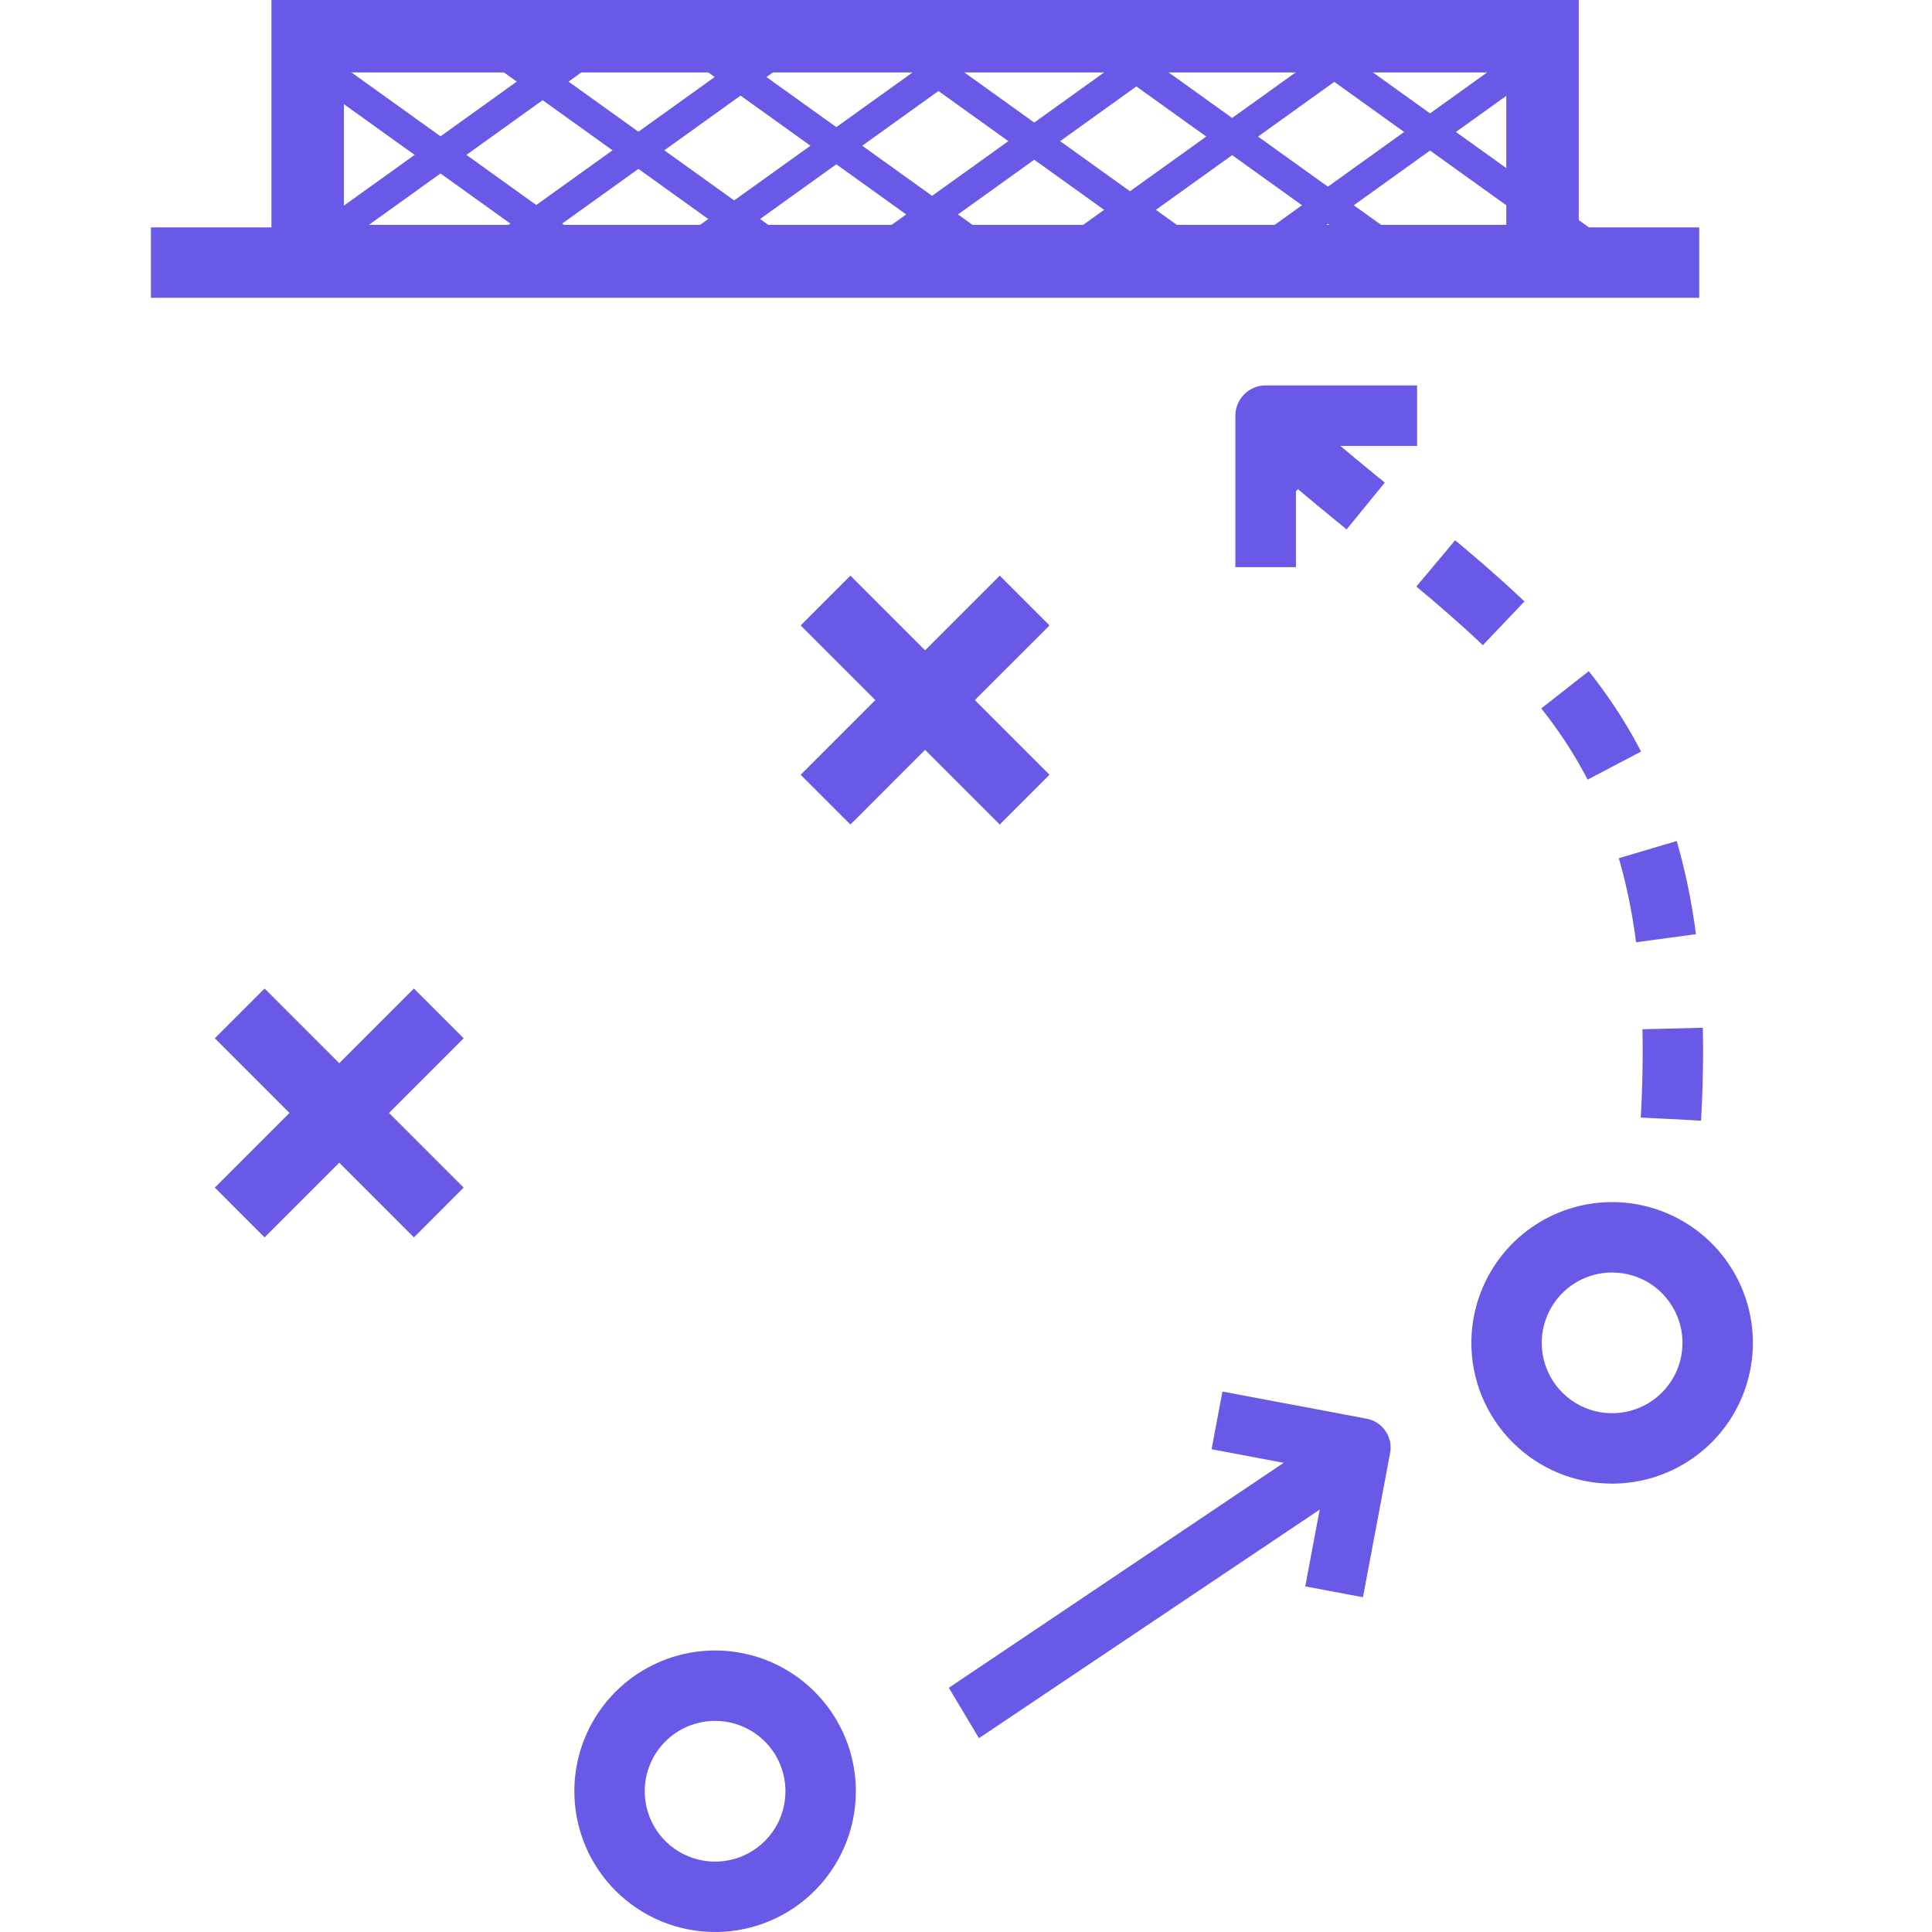 <svg width="64" height="64" viewBox="0 0 64 64" fill="none" xmlns="http://www.w3.org/2000/svg">
<g clip-path="url(#clip0_3296_15306)">
<path d="M56.289 9.865H5V7.533H56.289V9.865Z" fill="#6859E6"/>
<path d="M23.689 64C24.611 64 25.512 63.727 26.279 63.214C27.046 62.702 27.643 61.974 27.996 61.122C28.349 60.27 28.441 59.332 28.262 58.428C28.082 57.523 27.637 56.693 26.985 56.041C26.333 55.388 25.503 54.944 24.598 54.764C23.694 54.584 22.756 54.677 21.904 55.03C21.052 55.383 20.324 55.98 19.812 56.747C19.299 57.514 19.026 58.415 19.026 59.337C19.026 60.574 19.517 61.76 20.392 62.634C21.266 63.509 22.452 64 23.689 64ZM23.689 57.006C24.15 57.006 24.6 57.143 24.984 57.399C25.367 57.655 25.666 58.019 25.842 58.445C26.019 58.871 26.065 59.34 25.975 59.792C25.885 60.245 25.663 60.66 25.337 60.986C25.011 61.312 24.596 61.534 24.143 61.624C23.691 61.714 23.222 61.668 22.796 61.491C22.37 61.315 22.006 61.016 21.75 60.633C21.494 60.249 21.357 59.798 21.357 59.337C21.357 58.719 21.603 58.126 22.04 57.689C22.477 57.252 23.07 57.006 23.689 57.006Z" fill="#6859E6"/>
<path d="M53.404 49.147C54.326 49.147 55.227 48.873 55.994 48.361C56.761 47.848 57.359 47.12 57.712 46.268C58.064 45.416 58.157 44.479 57.977 43.574C57.797 42.67 57.353 41.839 56.701 41.187C56.049 40.535 55.218 40.091 54.313 39.911C53.409 39.731 52.471 39.823 51.62 40.176C50.767 40.529 50.039 41.127 49.527 41.894C49.015 42.66 48.741 43.562 48.741 44.484C48.741 45.721 49.233 46.907 50.107 47.781C50.981 48.655 52.167 49.147 53.404 49.147ZM53.404 42.153C53.865 42.153 54.316 42.289 54.699 42.545C55.082 42.802 55.381 43.166 55.558 43.592C55.734 44.018 55.78 44.486 55.69 44.939C55.6 45.391 55.378 45.806 55.052 46.132C54.726 46.458 54.311 46.681 53.859 46.77C53.406 46.86 52.938 46.814 52.512 46.638C52.086 46.461 51.722 46.163 51.465 45.779C51.209 45.396 51.072 44.945 51.072 44.484C51.072 43.866 51.318 43.273 51.755 42.835C52.193 42.398 52.785 42.153 53.404 42.153Z" fill="#6859E6"/>
<path d="M32.429 57.579L43.717 50.007L43.238 52.551L45.15 52.91L46.049 48.132C46.097 47.879 46.042 47.617 45.896 47.404C45.751 47.191 45.527 47.044 45.273 46.996L40.495 46.097L40.135 48.008L42.524 48.458L31.432 55.91L32.429 57.579Z" fill="#6859E6"/>
<path d="M44.272 14.773L46.943 14.773L46.943 12.767L41.926 12.767C41.66 12.767 41.405 12.873 41.217 13.061C41.029 13.249 40.923 13.504 40.923 13.77L40.923 18.787L42.929 18.787L42.929 16.278L44.272 14.773Z" fill="#6859E6"/>
<path d="M28.171 27.313L30.644 24.839L33.118 27.313L34.766 25.665L32.292 23.191L34.766 20.718L33.118 19.069L30.644 21.543L28.171 19.069L26.523 20.718L28.996 23.191L26.523 25.665L28.171 27.313Z" fill="#6859E6"/>
<path d="M8.764 40.99L11.238 38.516L13.711 40.99L15.359 39.341L12.886 36.868L15.359 34.394L13.711 32.746L11.238 35.22L8.764 32.746L7.116 34.394L9.589 36.868L7.116 39.341L8.764 40.99Z" fill="#6859E6"/>
<rect x="10.192" y="1.2" width="40.906" height="7.448" stroke="#6859E6" stroke-width="2.4"/>
<path d="M9.54 1.506L19.061 8.337" stroke="#6859E6"/>
<path d="M51.189 1.633L42.263 8.037" stroke="#6859E6"/>
<path d="M16.307 1.506L25.828 8.337" stroke="#6859E6"/>
<path d="M44.845 1.633L35.919 8.037" stroke="#6859E6"/>
<path d="M23.075 1.506L32.596 8.337" stroke="#6859E6"/>
<path d="M38.501 1.633L29.575 8.037" stroke="#6859E6"/>
<path d="M29.842 1.506L39.364 8.337" stroke="#6859E6"/>
<path d="M32.156 1.633L23.23 8.037" stroke="#6859E6"/>
<path d="M36.61 1.506L46.131 8.337" stroke="#6859E6"/>
<path d="M25.812 1.633L16.886 8.037" stroke="#6859E6"/>
<path d="M43.377 1.506L52.899 8.337" stroke="#6859E6"/>
<path d="M19.468 1.633L10.542 8.037" stroke="#6859E6"/>
<path d="M55.352 37.069C56.068 24.091 50.754 21.434 43.601 15.406" stroke="#6859E6" stroke-width="2" stroke-dasharray="3 3"/>
</g>
<defs>
<clipPath id="clip0_3296_15306">
<rect width="64" height="64" fill="white"/>
</clipPath>
</defs>
</svg>

